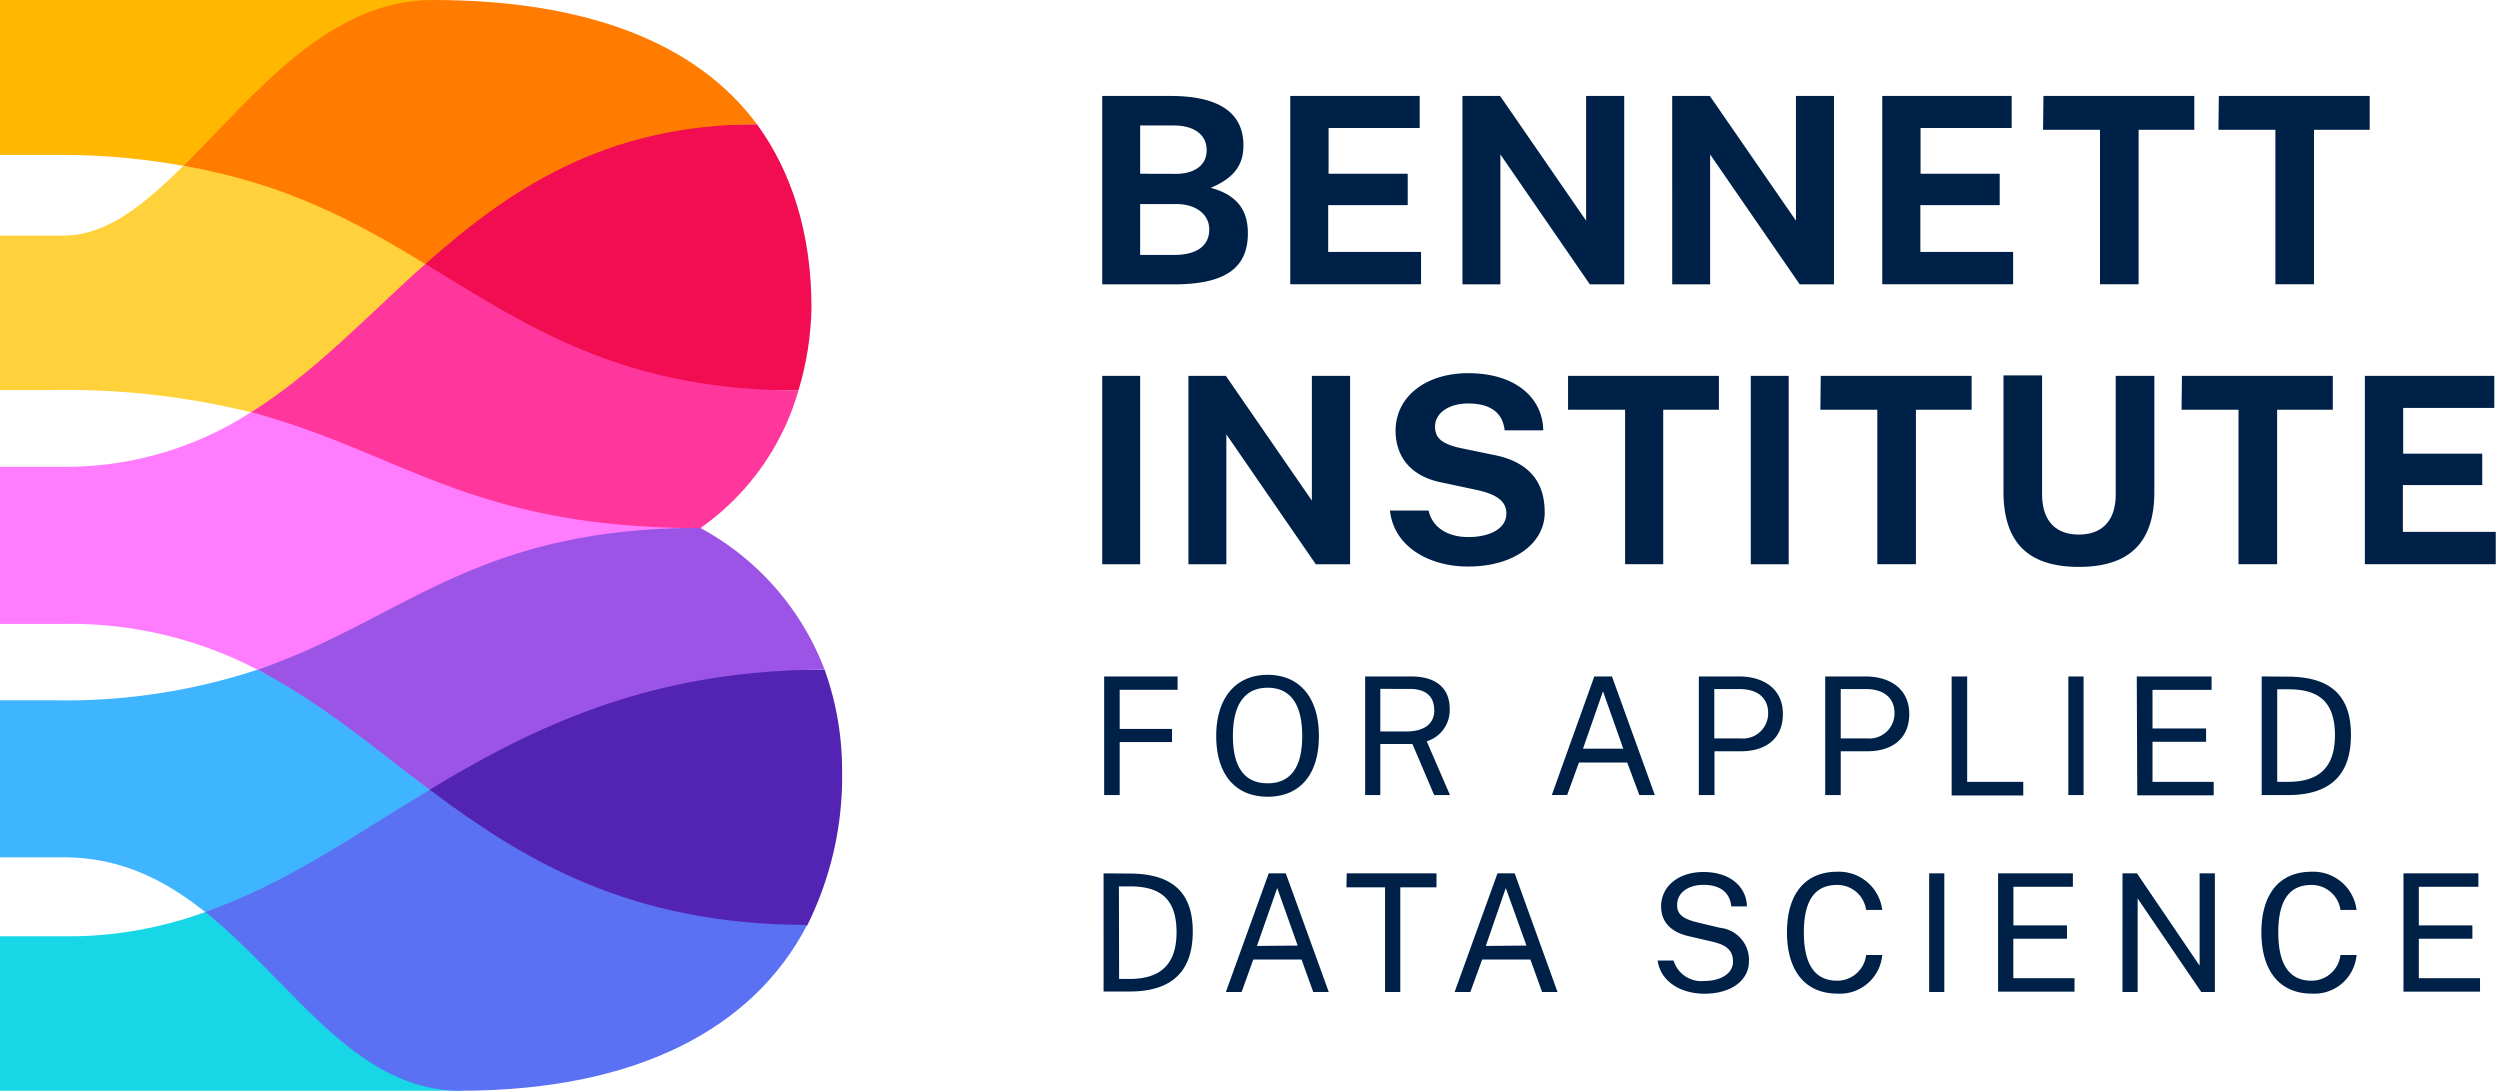 <svg xmlns="http://www.w3.org/2000/svg" xml:space="preserve" fill-rule="evenodd" stroke-linejoin="round" stroke-miterlimit="2" clip-rule="evenodd" viewBox="0 0 259 113"><g fill-rule="nonzero"><path fill="#40b5ff" d="M21.24 94.47c8.25-2.83 22.83-3.39 23.28-12.66.36-7.43-11.3-9.06-17.85-12.43a63.4 63.4 0 0 1-21 3.17H0v16.27h6.55c5.95 0 10.51 2.33 14.69 5.65Z"/><path fill="#ff7cff" d="M26.67 69.38c15.09-5.15 46.1-14.69 46.1-14.69S41.52 46.8 26 42.71a35.33 35.33 0 0 1-19.45 5.65H0v16.28h6.55c7-.13 13.92 1.5 20.12 4.74Z"/><path fill="#ffd13a" d="M26 42.71c6.64-4.13 18.83-7.27 18.08-15.36C43.32 19.1 29.65 19 19 17.18c-4.06 4-7.93 7.23-12.43 7.23H0v16h5.42A80 80 0 0 1 26 42.71Z"/><path fill="#ffb700" d="M19 17.18C26.31 10 45 0 45 0H0v16.05h6.55c4.17.01 8.34.39 12.45 1.13Z"/><path fill="#f20c51" d="M82.72 40.45c.84-2.78 1.3-5.67 1.35-8.58 0-7.57-2-14-5.65-19-15.77 0-34.35 0-34.35 14.47 0 13.11 20.23 13.11 38.65 13.11Z"/><path fill="#ff7c00" d="M19 17.18C29.65 19 37 23.05 44.07 27.35c8.66-7.69 18.58-14.47 34.35-14.47C72.23 4.5 60.88 0 44.88 0 33.85 0 26.31 10 19 17.18Z"/><path fill="#5324b3" d="M85.43 69.38c-18.1 0-40.3 0-40.91 12.43-.61 12 20.64 14.08 39.1 14.08a34.6 34.6 0 0 0 3.62-16.11c0-3.55-.61-7.06-1.81-10.4Z"/><path fill="#9b54e6" d="M44.52 81.81c10.62-6.42 22.81-12.43 40.91-12.43a28 28 0 0 0-12.88-14.69c-23.51 0-30.79 9.54-45.88 14.69 6.55 3.37 11.91 7.98 17.85 12.43Z"/><path fill="#ff369c" d="M26 42.71c15.53 4.09 22.69 12 46.56 12a26.22 26.22 0 0 0 10.16-14.26c-18.42 0-28.21-6.78-38.65-13.1C38 32.75 32.63 38.58 26 42.71Z"/><path fill="#17d7e6" d="M21.31 94.47A41.57 41.57 0 0 1 7.71 97H0v16h47.91s-17.63-11.37-26.62-18.53h.02Z"/><path fill="#5971f2" d="M21.24 94.47c9 7.16 15.42 18.53 26.45 18.53 18.19 0 30.35-6.4 35.93-17.18-18.46 0-29.45-6.78-39.1-14-7.95 4.78-15.03 9.82-23.28 12.65Z"/><path fill="#002147" d="M114.19 9.94h7.08c5.12 0 7.55 1.82 7.55 5.11 0 1.95-.85 3.34-3.39 4.41 3.25.86 3.85 2.9 3.85 4.71 0 3.61-2.35 5.29-7.69 5.29h-7.4V9.94Zm7.7 8.07c1.61 0 3.12-.73 3.12-2.44S123.59 13 121.62 13h-3.5v5l3.77.01Zm-.22 8.4c2.37 0 3.61-1 3.61-2.63s-1.46-2.64-3.39-2.64h-3.77v5.27h3.55ZM133.67 9.94h13.41v3.32h-9.44V18h8.2v3.25h-8.24v4.85h9.62v3.35h-13.55V9.94ZM168.27 9.94v19.52h-3.56L155.44 16v13.46h-3.93V9.94h3.9l8.91 12.92V9.94h3.95ZM190 9.94v19.52h-3.55L177.17 16v13.46h-3.93V9.94h3.9l8.92 12.92V9.94H190ZM195 9.94h13.41v3.32h-9.44V18h8.2v3.25h-8.22v4.85h9.61v3.35H195V9.94ZM211.7 9.94h15.63v3.51h-5.77v16h-4v-16h-5.9l.04-3.51ZM229.87 9.94h15.63v3.51h-5.77v16h-4v-16h-5.9l.04-3.51ZM114.19 38.94h3.93v19.52h-3.93zM139.87 38.94v19.52h-3.55L127.05 45v13.46h-3.93V38.94H127l8.91 12.92V38.94h3.96ZM144 52.89h4c.39 1.77 2 2.75 4.12 2.75s3.94-.8 3.94-2.46c0-1.47-1.43-2.09-3.3-2.47l-3.33-.71c-2.94-.56-4.81-2.35-4.85-5.34 0-3.68 3.27-6 7.51-6 5 0 7.74 2.62 7.79 5.92h-4c-.21-2-1.72-2.78-3.76-2.78s-3.45 1-3.45 2.39c0 1.13.61 1.79 2.69 2.24l3.35.69c4.77.92 5.32 4 5.32 6 0 3.14-3.17 5.57-7.89 5.57-3.82.04-7.72-1.89-8.14-5.8ZM162.45 38.94h15.63v3.51h-5.77v16h-3.95v-16h-5.91v-3.51ZM181.38 38.94h3.93v19.52h-3.93zM188.63 38.94h15.63v3.51h-5.77v16h-4v-16h-5.9l.04-3.51ZM215.37 58.73c-5.72 0-7.81-3-7.81-7.84v-12h4v12.29c0 2.92 1.54 4.2 3.8 4.2s3.83-1.25 3.83-4.2V38.94h4V51c-.01 4.76-2.14 7.73-7.82 7.73ZM226.05 38.94h15.63v3.51h-5.77v16h-4v-16h-5.9l.04-3.51ZM245 38.94h13.41v3.32h-9.44V47h8.19v3.25h-8.22v4.85h9.62v3.35H245V38.94ZM122 70.08v1.38h-6v4.06h5.42v1.36H116v5.49h-1.61V70.08H122ZM126 76.25c0-4 2.07-6.34 5.33-6.34 3.26 0 5.31 2.31 5.31 6.34 0 4.03-2 6.29-5.31 6.29-3.31 0-5.33-2.27-5.33-6.29Zm8.91 0c0-3.43-1.32-5-3.58-5s-3.6 1.57-3.6 5c0 3.43 1.35 4.9 3.6 4.9s3.58-1.5 3.58-4.88v-.02ZM148.58 82.37l-2.25-5.29H143v5.29h-1.57V70.08h4.76c2.66 0 4 1.27 4 3.36a3.38 3.38 0 0 1-2.38 3.36l2.41 5.57h-1.64Zm0-8.84c0-1.44-.95-2.16-2.52-2.16H143v4.41h2.68c1.87 0 2.92-.78 2.92-2.25h-.02ZM165.17 70.08H167l4.44 12.29h-1.6L168.58 79h-5l-1.22 3.36h-1.59l4.4-12.28Zm3 7.48-2.1-5.94-2.07 5.94h4.17ZM176 70.08h4.16c2.63 0 4.55 1.35 4.55 3.89s-1.76 3.86-4.34 3.86h-2.75v4.54H176V70.08Zm4.34 6.42.26.01a2.6 2.6 0 0 0 2.58-2.58v-.06c0-1.63-1.19-2.48-2.92-2.48h-2.66v5.11h2.74ZM189.09 70.08h4.16c2.63 0 4.55 1.35 4.55 3.89s-1.76 3.86-4.34 3.86h-2.76v4.54h-1.61V70.08Zm4.33 6.42.27.01a2.6 2.6 0 0 0 2.58-2.58v-.06c0-1.63-1.2-2.48-2.92-2.48h-2.65v5.11h2.72ZM203.8 70.08V81h5.81v1.41h-7.42V70.08h1.61ZM214.28 70.08h1.58v12.29h-1.58zM221.37 70.08h7.75v1.39H223v4h5.55v1.38H223V81h6.34v1.4h-7.92l-.05-12.32ZM237.17 70.1c4.51.06 6.39 2.17 6.39 6.05 0 4.08-2.09 6.22-6.56 6.22h-2.69V70.08l2.86.02ZM235.92 81H237c3.05 0 4.9-1.29 4.9-4.84s-1.78-4.75-4.83-4.75h-1.15V81ZM117.18 90.5c4.51.06 6.39 2.17 6.39 6 0 4.08-2.09 6.22-6.55 6.22h-2.69V90.48l2.85.02Zm-1.24 10.92H117c3 0 4.89-1.29 4.89-4.84s-1.78-4.75-4.82-4.75h-1.15l.02 9.59ZM131.44 90.48h1.77l4.45 12.29h-1.61l-1.21-3.36h-5l-1.21 3.36H127l4.44-12.29Zm3 7.48L132.32 92l-2.1 6 4.22-.04ZM139.52 90.48h9.3v1.45h-3.75v10.84h-1.58V91.93h-4l.03-1.45ZM155.14 90.48h1.78l4.44 12.29h-1.6l-1.21-3.36h-5l-1.22 3.36h-1.63l4.44-12.29Zm3 7.48L156 92l-2.07 6 4.21-.04ZM171.73 99.51h1.65a3 3 0 0 0 3.16 2.12c1.72 0 3-.76 3-2s-.77-1.75-2.13-2.07L175 97c-1.81-.4-2.89-1.4-2.91-3.08 0-2.13 1.83-3.58 4.39-3.58 2.94 0 4.48 1.7 4.5 3.56h-1.62c-.17-1.66-1.42-2.23-2.88-2.23s-2.73.72-2.73 2.1c0 .89.5 1.4 2.1 1.79l2.34.56a3.34 3.34 0 0 1 3 3.49c0 1.86-1.71 3.34-4.63 3.34-2.34-.01-4.51-1.18-4.83-3.44ZM195 94.27h-1.67a3.01 3.01 0 0 0-3-2.59c-2.25 0-3.45 1.52-3.45 4.92s1.2 5 3.45 5a3.01 3.01 0 0 0 3-2.66H195a4.4 4.4 0 0 1-4.64 4c-3.32 0-5.23-2.34-5.23-6.35s1.9-6.28 5.23-6.28a4.52 4.52 0 0 1 4.64 3.96ZM199.86 90.48h1.57v12.29h-1.57zM207 90.48h7.75v1.39h-6.16v4h5.55v1.38h-5.56v4.09h6.34v1.4H207V90.48ZM229.46 90.48v12.29h-1.41l-6.59-9.69v9.69h-1.57V90.48h1.5l6.49 9.56v-9.56h1.58ZM244.14 94.27h-1.67a3.01 3.01 0 0 0-3-2.59c-2.24 0-3.44 1.52-3.44 4.92s1.2 5 3.44 5a3.01 3.01 0 0 0 3-2.66h1.67a4.39 4.39 0 0 1-4.64 4c-3.31 0-5.22-2.34-5.22-6.35s1.89-6.28 5.22-6.28a4.52 4.52 0 0 1 4.64 3.96ZM249 90.48h7.76v1.39h-6.17v4h5.55v1.38h-5.55v4.09h6.34v1.4H249V90.48Z"/></g></svg>
